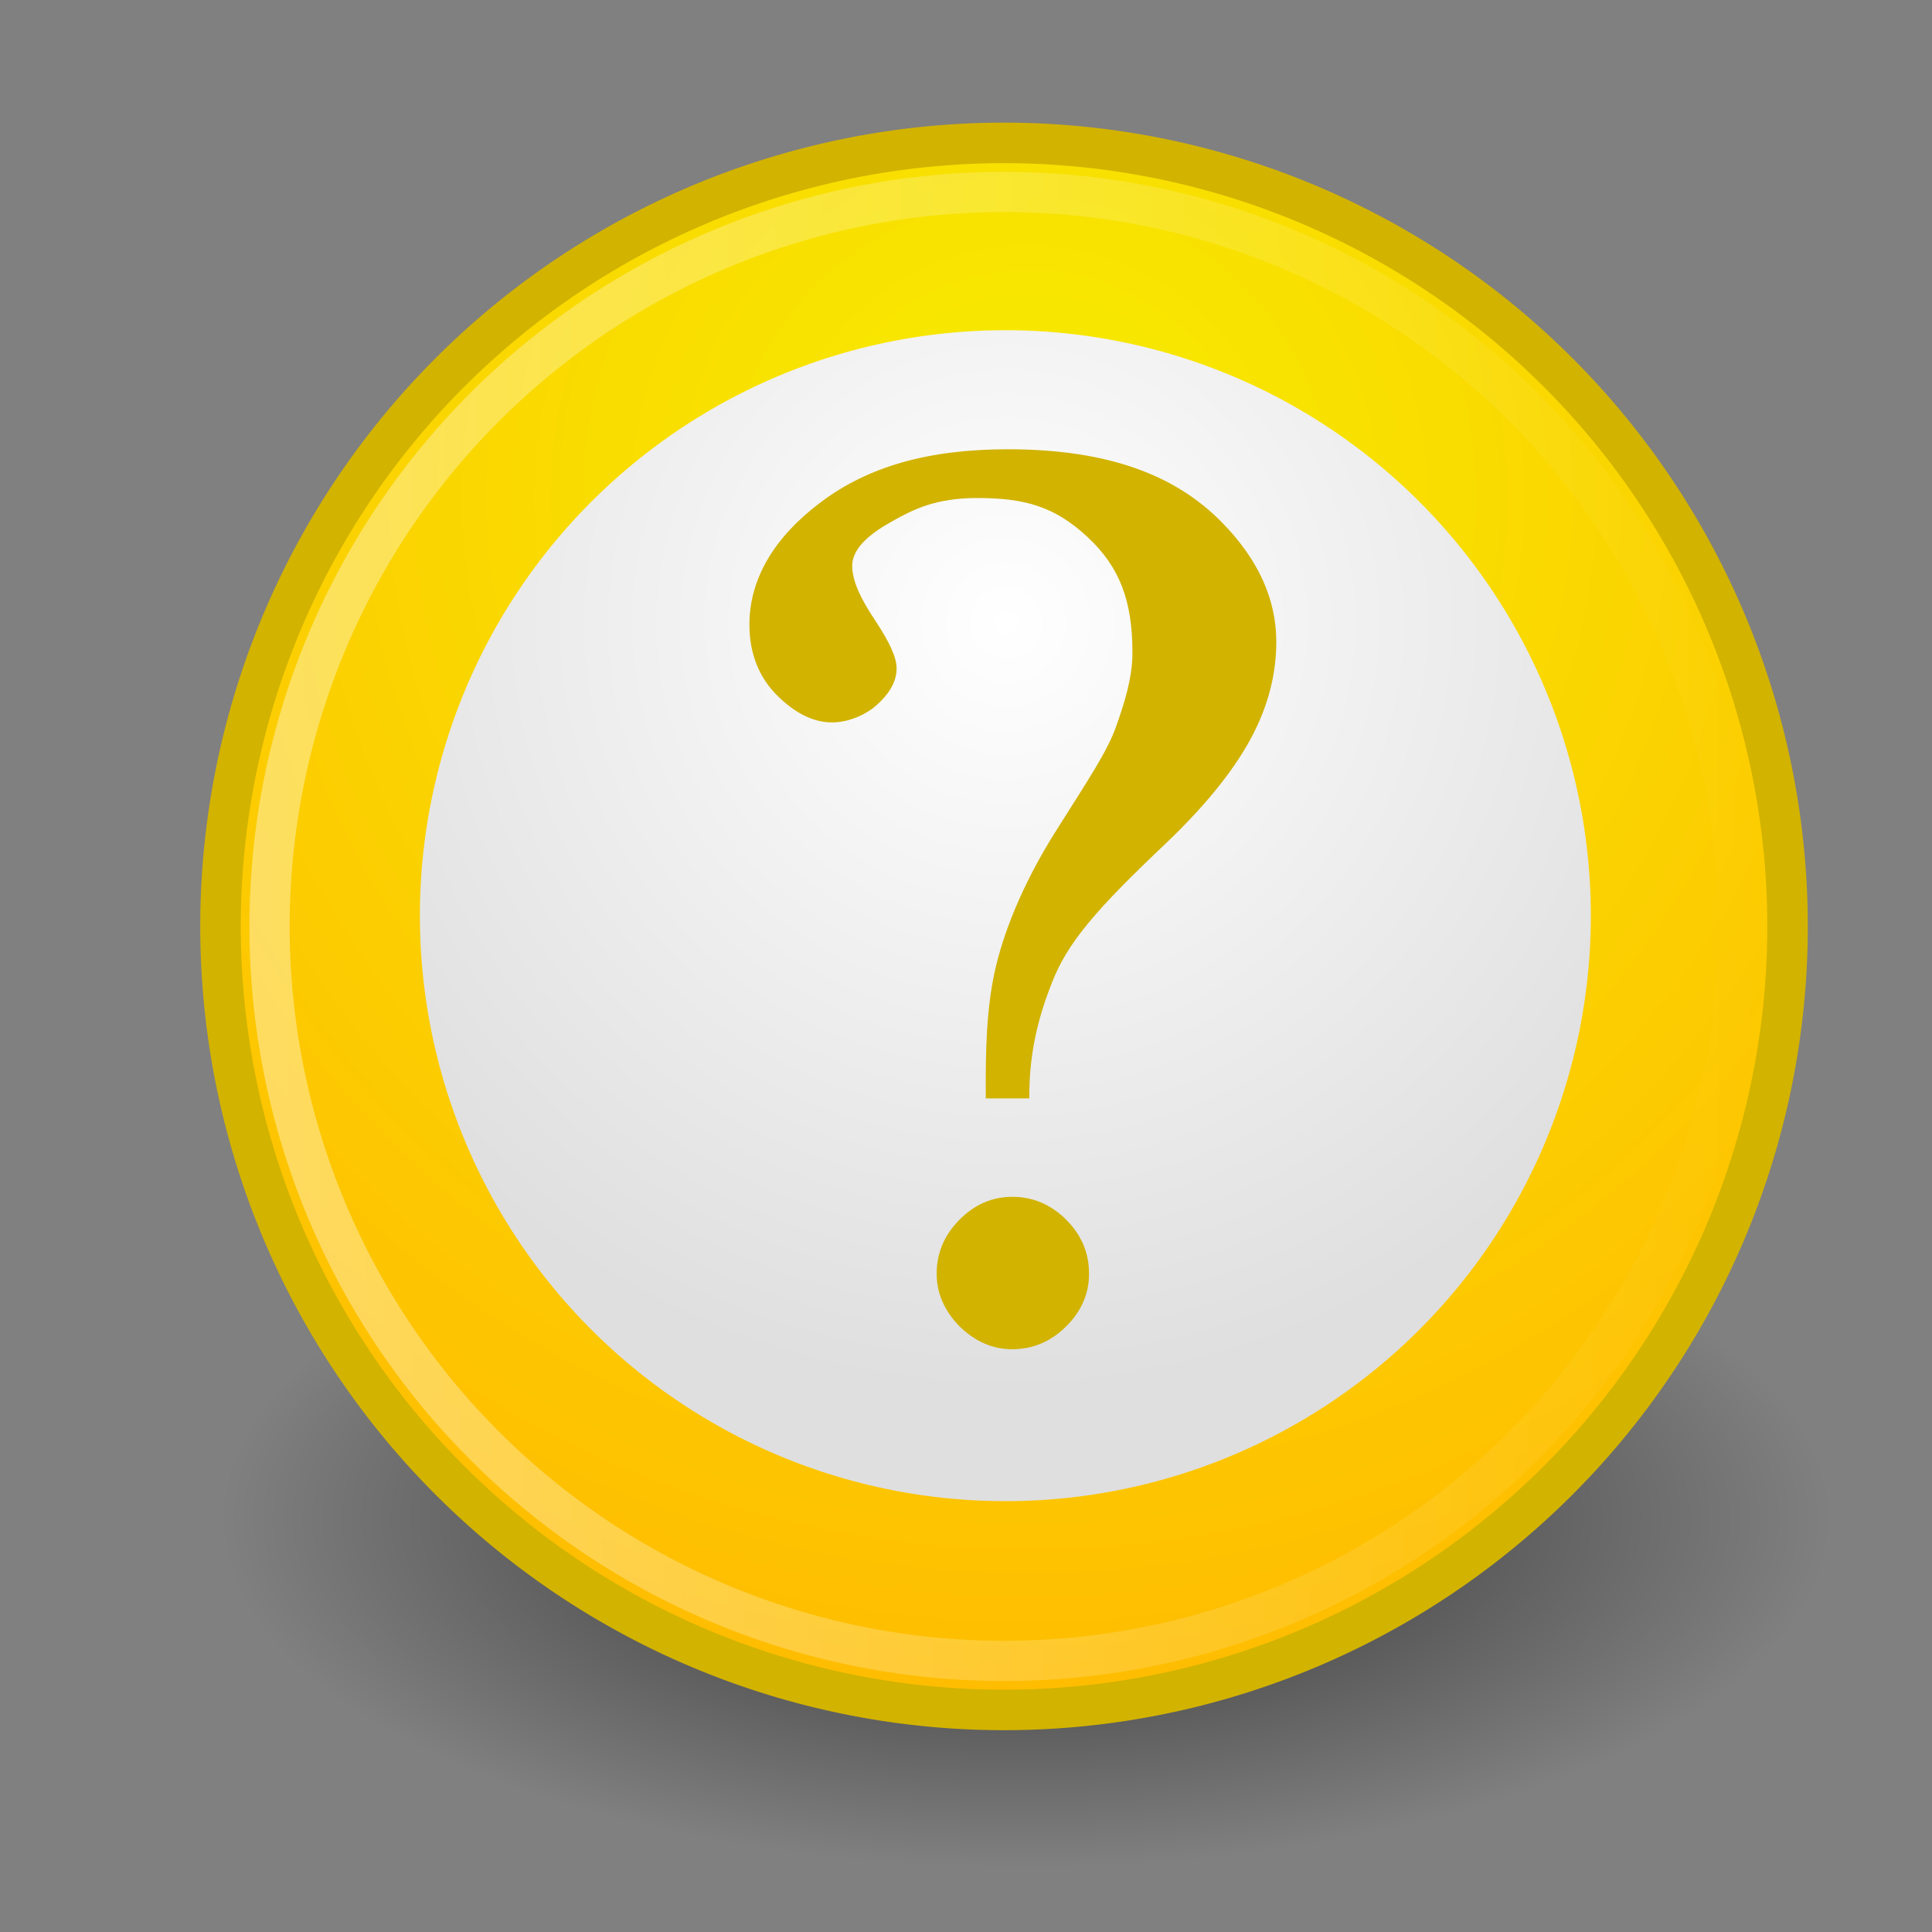 <?xml version="1.0" encoding="UTF-8" standalone="no"?>
<svg xmlns="http://www.w3.org/2000/svg" xmlns:svg="http://www.w3.org/2000/svg" xmlns:xlink="http://www.w3.org/1999/xlink" width="48" height="48">
 <rect width="100%" height="100%" fill="#808080" stroke="none"/>
 <defs>
  <linearGradient id="lg1">
    <stop style="stop-color:#000000;stop-opacity:1" offset="0"/>
    <stop style="stop-color:#000000;stop-opacity:0" offset="1"/>
  </linearGradient>
  <linearGradient id="lg2">
    <stop style="stop-color:#ffffff;stop-opacity:1" offset="0"/>
    <stop style="stop-color:#dfdfdf;stop-opacity:1" offset="1"/>
  </linearGradient>
  <linearGradient id="lg3">
    <stop style="stop-color:#ffffff;stop-opacity:1" offset="0"/>
    <stop style="stop-color:#ffffff;stop-opacity:0" offset="1"/>
  </linearGradient>
  <linearGradient id="lg4">
    <stop style="stop-color:#f6ee00;stop-opacity:1" offset="0"/>
    <stop style="stop-color:#ffbb01;stop-opacity:1" offset="1"/>
  </linearGradient>
  <linearGradient x1="-0.363" y1="29.208" x2="59.148" y2="29.208" id="lg5" xlink:href="#lg3" gradientUnits="userSpaceOnUse"/>
  <radialGradient cx="30.324" cy="13.38" r="29.756" fx="30.324" fy="13.38" id="rg1" xlink:href="#lg4" gradientUnits="userSpaceOnUse" gradientTransform="matrix(1.532,0,0,1.532,-16.13,-7.117)"/>
  <radialGradient cx="31.76" cy="22.226" r="18.624" fx="31.76" fy="22.226" id="rg2" xlink:href="#lg2" gradientUnits="userSpaceOnUse" gradientTransform="matrix(1.317,0,0,1.317,-10.053,-9.28)"/>
  <radialGradient cx="25.25" cy="39.75" r="17.25" fx="25.25" fy="39.75" id="rg3" xlink:href="#lg1" gradientUnits="userSpaceOnUse" gradientTransform="matrix(1,0,0,0.333,0,26.5)"/>
 </defs>
 <path d="M 42.5,39.75 A 17.25,5.75 0 1 1 8,39.75 A 17.25,5.75 0 1 1 42.5,39.75 z" transform="matrix(1.159 0 0 1.507 -3.775 -22.163)" style="opacity:0.644;fill:url(#rg3)"/>
 <path d="M 58.404,29.208 A 29,29 0 1 1 0.382,29.208 A 29,29 0 1 1 58.404,29.208 z" transform="matrix(0.671 0 0 0.671 5.222 3.418)" style="fill:url(#rg1);stroke:#d2b300;stroke-width:1.5"/>
 <path d="M 50.385,29.319 A 18.624,18.624 0 1 1 13.136,29.319 A 18.624,18.624 0 1 1 50.385,29.319 z" transform="matrix(0.781 0 0 0.781 0.173 -0.148)" style="fill:url(#rg2)"/>
 <path d="M 23.271,31.644 C 23.271,31.139 23.455,30.697 23.823,30.319 C 24.202,29.93 24.643,29.735 25.148,29.735 C 25.663,29.735 26.11,29.924 26.489,30.303 C 26.868,30.682 27.057,31.129 27.057,31.644 C 27.057,32.149 26.862,32.591 26.473,32.969 C 26.095,33.337 25.653,33.521 25.148,33.521 C 24.664,33.521 24.228,33.332 23.839,32.953 C 23.46,32.564 23.271,32.128 23.271,31.644" style="fill:#d2b300"/>
 <path d="M 58.404,29.208 A 29,29 0 1 1 0.382,29.208 A 29,29 0 1 1 58.404,29.208 z" transform="matrix(0.629 0 0 0.629 6.457 4.645)" style="opacity:0.376;fill:none;stroke:url(#lg5);stroke-width:1.589"/>
 <path d="M 24.492,27.29 C 24.482,26.023 24.516,25.051 24.713,24.144 C 24.913,23.22 25.389,21.989 26.212,20.681 C 27.036,19.374 27.508,18.672 27.724,18.064 C 27.941,17.455 28.135,16.839 28.135,16.215 C 28.135,14.938 27.827,14.092 27.015,13.338 C 26.203,12.583 25.457,12.373 24.279,12.373 C 23.233,12.373 22.681,12.666 22.198,12.933 C 21.709,13.203 21.173,13.575 21.173,14.058 C 21.173,14.43 21.374,14.859 21.735,15.402 C 22.095,15.945 22.276,16.326 22.276,16.608 C 22.276,16.97 22.054,17.274 21.777,17.521 C 21.5,17.767 21.07,17.948 20.673,17.948 C 20.168,17.948 19.708,17.681 19.294,17.264 C 18.879,16.847 18.619,16.266 18.619,15.521 C 18.619,14.385 19.228,13.35 20.395,12.475 C 21.561,11.6 23.043,11.162 25.039,11.162 C 27.516,11.162 29.212,11.795 30.379,13 C 31.244,13.887 31.709,14.868 31.709,15.944 C 31.709,16.678 31.541,17.433 31.15,18.207 C 30.76,18.982 30.076,19.892 28.982,20.938 C 27.239,22.588 26.532,23.405 26.141,24.399 C 25.851,25.136 25.563,26.052 25.573,27.29 L 24.492,27.29 z" style="fill:#d2b300"/>
</svg>